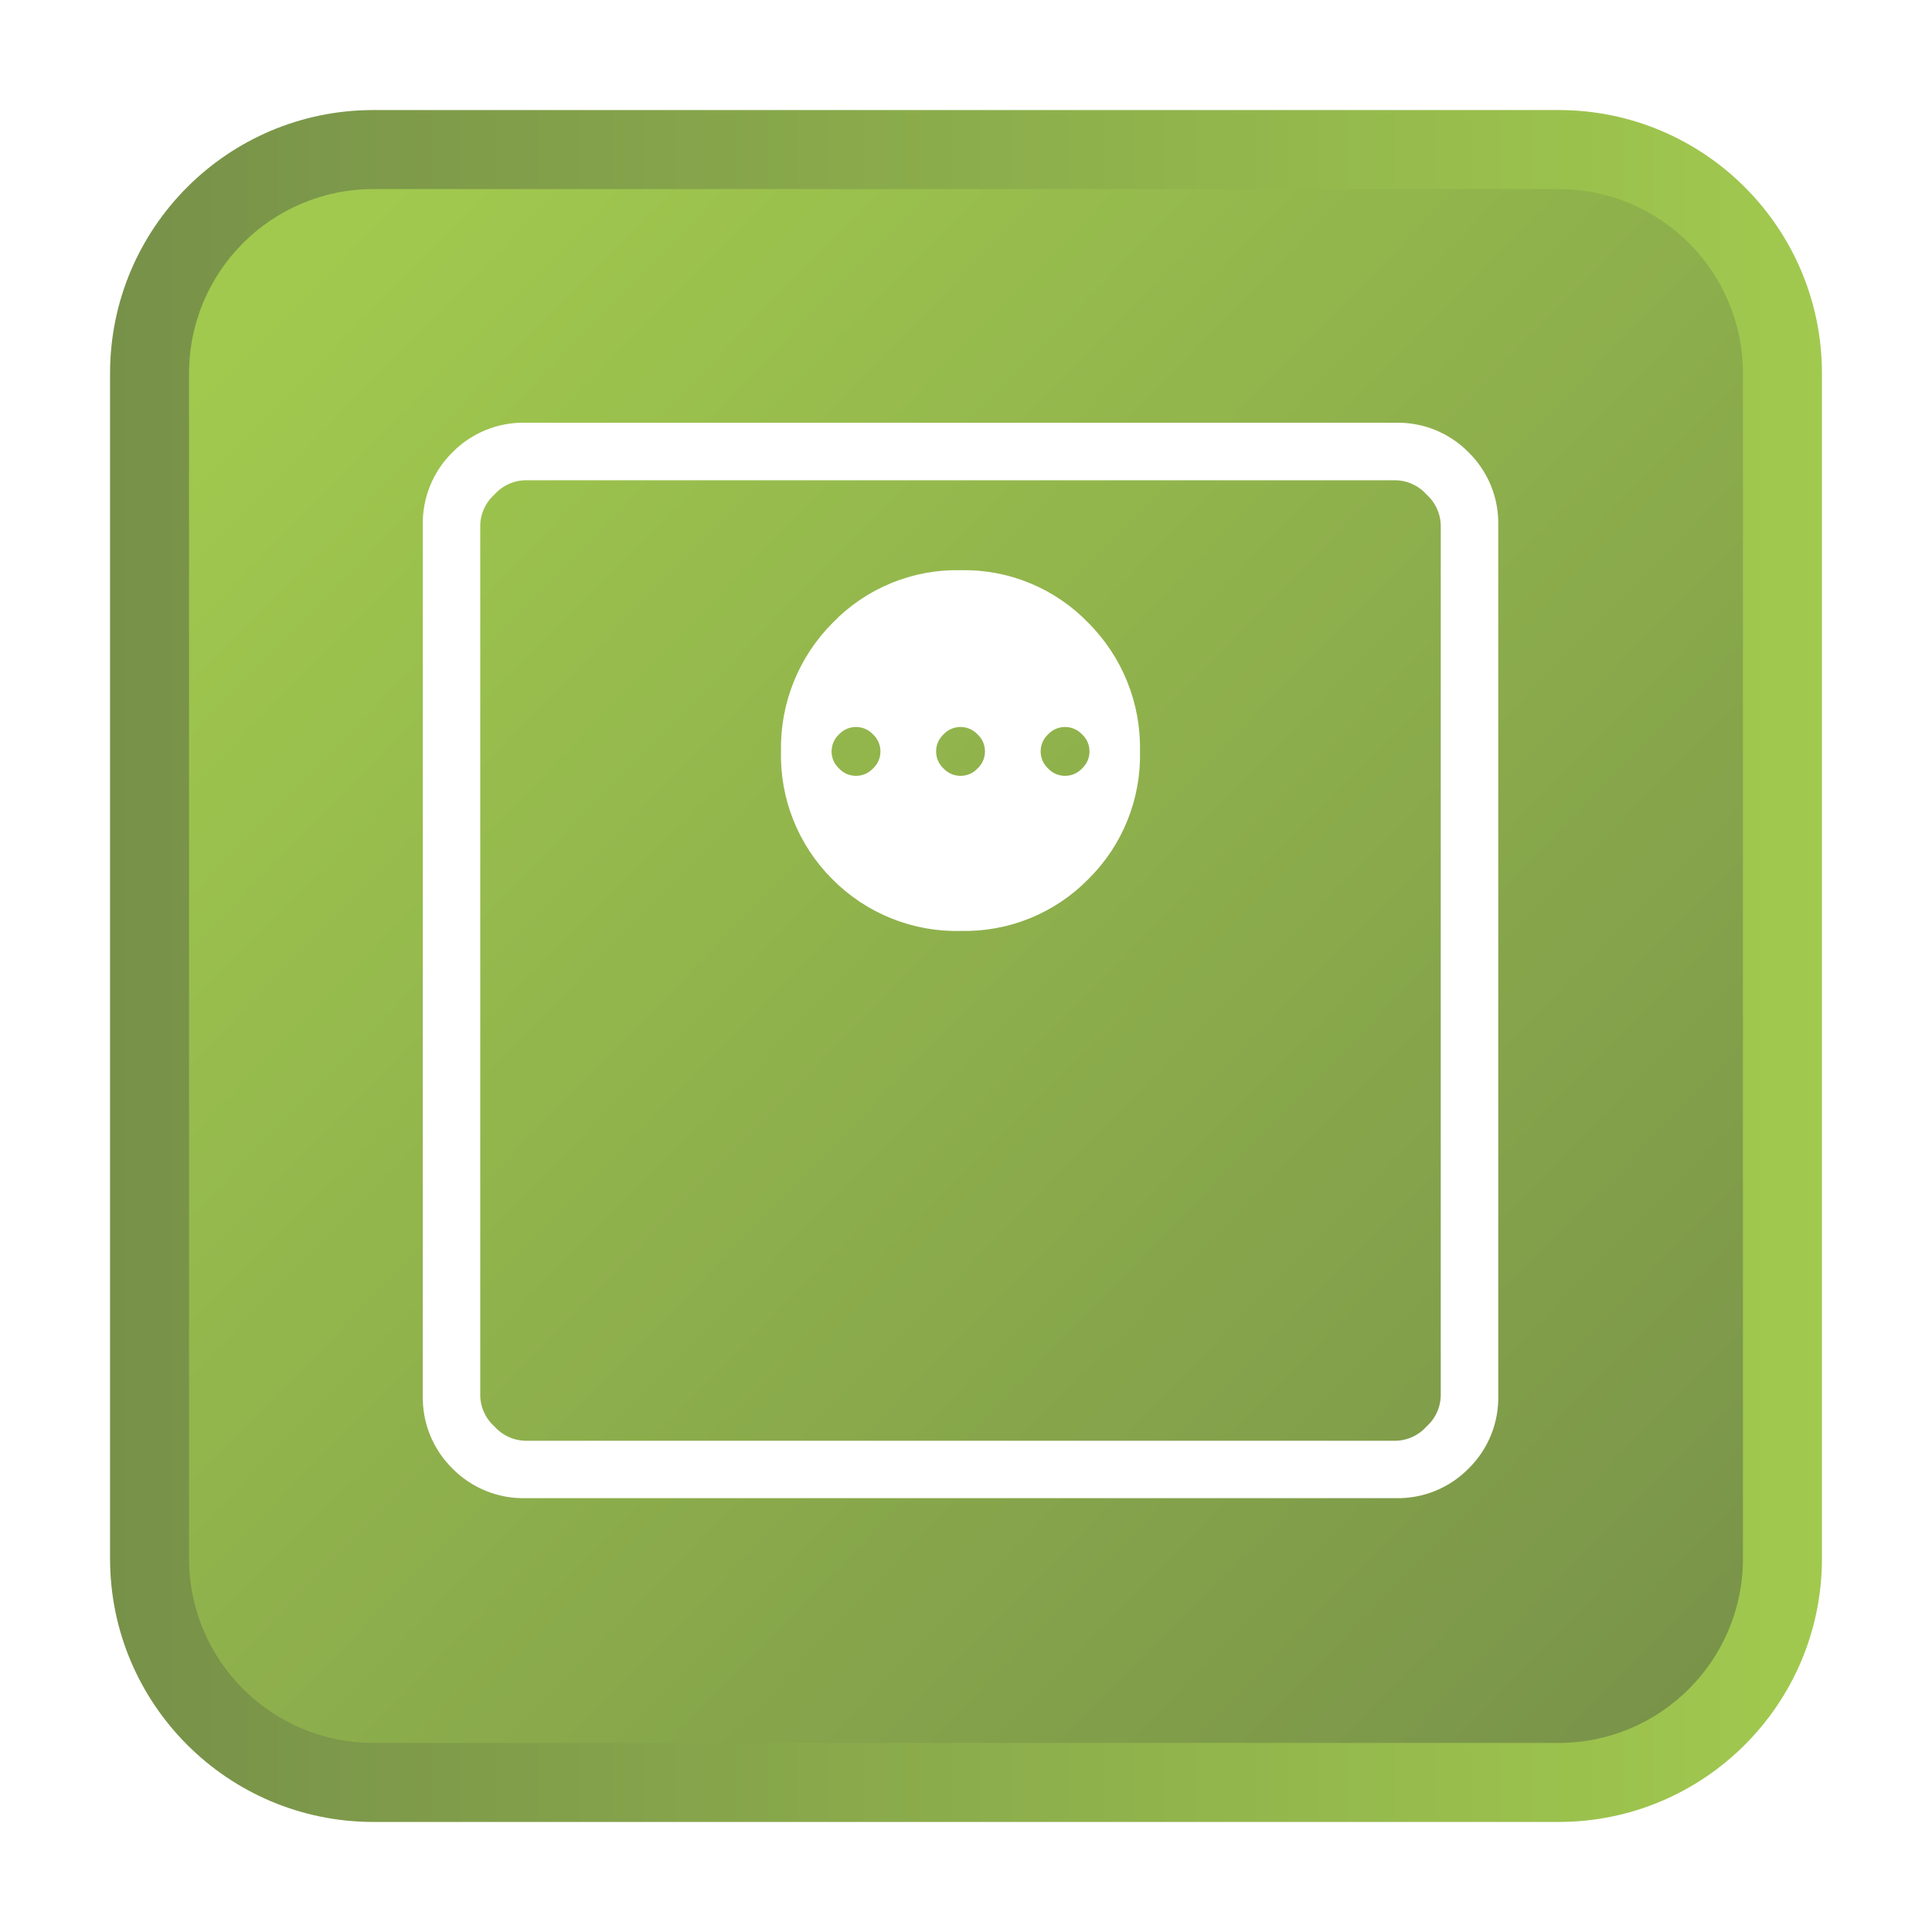 <svg width="158" height="158" viewBox="0 0 158 158" fill="none" xmlns="http://www.w3.org/2000/svg">
<g style="mix-blend-mode:multiply" filter="url(#filter0_d_498_1687)">
<path d="M149 127.462V30.538C149 18.643 139.357 9 127.462 9L30.538 9C18.643 9 9 18.643 9 30.538V127.462C9 139.357 18.643 149 30.538 149H127.462C139.357 149 149 139.357 149 127.462Z" fill="url(#paint0_linear_498_1687)"/>
</g>
<path d="M127.461 15.462H30.538C22.211 15.462 15.461 22.212 15.461 30.539V127.462C15.461 135.788 22.211 142.539 30.538 142.539H127.461C135.788 142.539 142.538 135.788 142.538 127.462V30.539C142.538 22.212 135.788 15.462 127.461 15.462Z" fill="url(#paint1_linear_498_1687)"/>
<path d="M78.62 75.327C80.442 75.366 82.252 75.032 83.939 74.345C85.626 73.658 87.155 72.633 88.431 71.332C89.736 70.045 90.764 68.505 91.451 66.805C92.138 65.106 92.469 63.284 92.425 61.452C92.465 59.609 92.132 57.778 91.446 56.068C90.759 54.358 89.734 52.804 88.431 51.501C87.154 50.177 85.617 49.133 83.916 48.433C82.216 47.733 80.389 47.394 78.55 47.436C76.712 47.394 74.884 47.733 73.184 48.433C71.483 49.133 69.946 50.177 68.669 51.501C67.367 52.804 66.341 54.358 65.655 56.068C64.968 57.778 64.635 59.609 64.675 61.452C64.63 63.282 64.959 65.101 65.64 66.8C66.322 68.499 67.343 70.041 68.64 71.332C69.941 72.647 71.498 73.68 73.215 74.367C74.932 75.055 76.772 75.381 78.62 75.327ZM70.005 64.255C69.638 64.256 69.274 64.182 68.937 64.037C68.599 63.892 68.295 63.68 68.043 63.414C67.776 63.161 67.564 62.857 67.419 62.52C67.275 62.182 67.201 61.819 67.201 61.452C67.201 61.084 67.275 60.721 67.419 60.383C67.564 60.046 67.776 59.742 68.043 59.489C68.295 59.223 68.599 59.011 68.937 58.866C69.274 58.721 69.638 58.647 70.005 58.648C70.372 58.647 70.735 58.721 71.073 58.866C71.41 59.011 71.715 59.223 71.967 59.489C72.234 59.742 72.446 60.046 72.59 60.383C72.735 60.721 72.809 61.084 72.808 61.452C72.809 61.819 72.735 62.182 72.59 62.52C72.446 62.857 72.234 63.161 71.967 63.414C71.714 63.681 71.409 63.893 71.071 64.038C70.733 64.182 70.369 64.256 70.001 64.255H70.005ZM78.553 64.255C78.186 64.256 77.823 64.182 77.485 64.037C77.148 63.892 76.844 63.68 76.591 63.414C76.325 63.161 76.112 62.857 75.968 62.52C75.823 62.182 75.749 61.819 75.75 61.452C75.749 61.084 75.823 60.721 75.968 60.383C76.112 60.046 76.325 59.742 76.591 59.489C76.844 59.223 77.148 59.011 77.485 58.866C77.823 58.721 78.186 58.647 78.553 58.648C78.921 58.647 79.284 58.721 79.621 58.866C79.959 59.011 80.263 59.223 80.516 59.489C80.782 59.742 80.994 60.046 81.139 60.383C81.284 60.721 81.358 61.084 81.357 61.452C81.358 61.819 81.284 62.182 81.139 62.52C80.994 62.857 80.782 63.161 80.516 63.414C80.263 63.681 79.958 63.893 79.62 64.038C79.282 64.182 78.918 64.256 78.55 64.255H78.553ZM87.102 64.255C86.735 64.256 86.371 64.182 86.034 64.037C85.697 63.892 85.392 63.68 85.14 63.414C84.873 63.161 84.661 62.857 84.516 62.52C84.372 62.182 84.298 61.819 84.299 61.452C84.298 61.084 84.372 60.721 84.516 60.383C84.661 60.046 84.873 59.742 85.14 59.489C85.392 59.223 85.697 59.011 86.034 58.866C86.371 58.721 86.735 58.647 87.102 58.648C87.469 58.647 87.833 58.721 88.17 58.866C88.507 59.011 88.812 59.223 89.064 59.489C89.331 59.742 89.543 60.046 89.688 60.383C89.832 60.721 89.906 61.084 89.905 61.452C89.906 61.819 89.832 62.182 89.688 62.52C89.543 62.857 89.331 63.161 89.064 63.414C88.811 63.681 88.507 63.893 88.168 64.038C87.831 64.182 87.466 64.256 87.099 64.255H87.102ZM42.956 121.715C41.956 121.738 40.963 121.555 40.037 121.179C39.11 120.803 38.271 120.24 37.571 119.527C36.858 118.826 36.295 117.987 35.919 117.061C35.542 116.135 35.36 115.142 35.383 114.142V42.948C35.36 41.948 35.542 40.955 35.919 40.029C36.295 39.103 36.858 38.264 37.571 37.563C38.271 36.85 39.11 36.288 40.037 35.911C40.963 35.535 41.956 35.352 42.956 35.375H114.15C115.149 35.352 116.143 35.535 117.069 35.911C117.995 36.288 118.834 36.85 119.535 37.563C120.248 38.264 120.81 39.103 121.187 40.029C121.563 40.955 121.746 41.948 121.723 42.948V114.142C121.746 115.142 121.563 116.135 121.187 117.061C120.81 117.987 120.248 118.826 119.535 119.527C118.834 120.24 117.995 120.803 117.069 121.179C116.143 121.555 115.149 121.738 114.15 121.715H42.956ZM42.956 118.632H114.15C114.732 118.62 115.305 118.489 115.835 118.248C116.364 118.007 116.839 117.661 117.231 117.231C117.662 116.839 118.008 116.363 118.248 115.833C118.489 115.303 118.619 114.73 118.631 114.148V42.953C118.619 42.371 118.489 41.798 118.248 41.267C118.008 40.737 117.662 40.262 117.231 39.87C116.839 39.439 116.364 39.093 115.834 38.853C115.303 38.612 114.73 38.482 114.148 38.47H42.952C42.37 38.482 41.797 38.612 41.267 38.853C40.737 39.093 40.261 39.439 39.869 39.87C39.439 40.262 39.093 40.737 38.852 41.267C38.611 41.798 38.481 42.371 38.469 42.953V114.148C38.481 114.73 38.611 115.303 38.852 115.833C39.093 116.363 39.439 116.839 39.869 117.231C40.261 117.661 40.737 118.007 41.267 118.248C41.797 118.489 42.37 118.619 42.952 118.631L42.956 118.632Z" fill="white" stroke="white" stroke-width="1.611"/>
<defs>
<filter id="filter0_d_498_1687" x="0.944" y="0.944" width="156.112" height="156.112" filterUnits="userSpaceOnUse" color-interpolation-filters="sRGB">
<feFlood flood-opacity="0" result="BackgroundImageFix"/>
<feColorMatrix in="SourceAlpha" type="matrix" values="0 0 0 0 0 0 0 0 0 0 0 0 0 0 0 0 0 0 127 0" result="hardAlpha"/>
<feOffset/>
<feGaussianBlur stdDeviation="4.028"/>
<feColorMatrix type="matrix" values="0 0 0 0 0 0 0 0 0 0 0 0 0 0 0 0 0 0 0.302 0"/>
<feBlend mode="normal" in2="BackgroundImageFix" result="effect1_dropShadow_498_1687"/>
<feBlend mode="normal" in="SourceGraphic" in2="effect1_dropShadow_498_1687" result="shape"/>
</filter>
<linearGradient id="paint0_linear_498_1687" x1="149" y1="79" x2="9" y2="79" gradientUnits="userSpaceOnUse">
<stop stop-color="#A1C94E"/>
<stop offset="1" stop-color="#779149"/>
</linearGradient>
<linearGradient id="paint1_linear_498_1687" x1="27.307" y1="19.769" x2="149.538" y2="139.308" gradientUnits="userSpaceOnUse">
<stop stop-color="#A1C94E"/>
<stop offset="1" stop-color="#779149"/>
</linearGradient>
</defs>
</svg>
